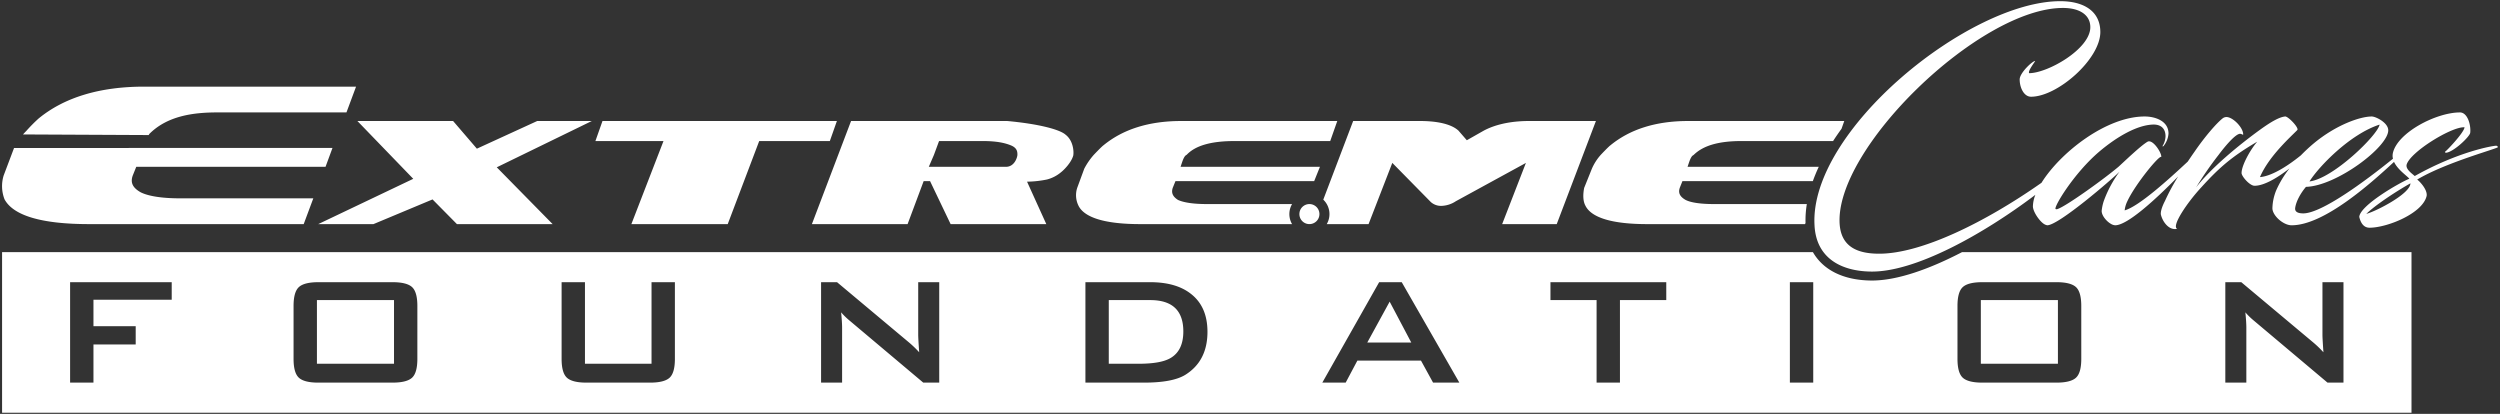 <svg id="Layer_1" data-name="Layer 1" xmlns="http://www.w3.org/2000/svg" width="1202" height="199" viewBox="0 0 1202 199"><rect x="0" y="0" width="1202" height="199" fill="#333333" stroke="none"/><defs><style>.cls-1{fill:#fff;}</style></defs><path class="cls-1" d="M765.376,81.116A24.636,24.636,0,0,1,769.7,74.397s3.692-3.918,4.621-4.556c9.266-7.589,21.62-11.662,37.379-11.662H886.724l-1.323,3.744q-2.157,2.957-4.057,5.896h-44.021c-10.817,0-18.235,2.09-22.86,6.53-.296.31-.609.379-.926.718-.924,1.259-1.229,2.391-2.161,5.144h63.081c-1.076,2.318-2.034,4.616-2.842,6.886H808.91l-1.235,3.099c-.924,2.525,0,4.357,2.772,5.936,2.473,1.266,7.101,1.982,13.592,1.982h44.684a48.411,48.411,0,0,0-.625,9.033l-.213.606H791.927c-16.986,0-26.861-3.171-29.653-8.862-1.221-2.224-1.221-5.396-.602-8.556ZM153.007,107.753H179.56l28.406-11.872,11.726,11.872h46.015l-26.86-27.315,45.7-22.259H258.298L229.281,71.484,217.849,58.179H171.836l26.86,27.799ZM71.788,64.416c8.644-8.7,21.061-10.367,32.722-10.367h62.071l4.611-12.393H69.278c-20.964,0-38.158,5.005-50.736,15.333a78.787,78.787,0,0,0-5.88,5.943c-.571.59-1.1,1.132-1.589,1.708l60.426.299C71.59,64.704,71.693,64.634,71.788,64.416Zm-28.923,43.337H146.018l4.622-12.394H86.468c-9.215,0-15.511-1.204-18.863-2.923-3.775-2.151-5.03-4.607-3.775-8.049L65.51,80.211h91.003l3.352-9.1c-8.996,0-143.412.053-153.115.048L1.764,84.367a17.438,17.438,0,0,0,.42,11.473C6.377,103.597,19.795,107.753,42.865,107.753Zm260.7,0h46.326l15.134-39.934h33.963l3.392-9.639H289.674l-3.403,9.639h32.737Zm244.615,0h73.05a9.549,9.549,0,0,1,0-9.639H580.281c-6.479,0-11.115-.716-13.894-1.982-2.484-1.58-3.397-3.412-2.484-5.936l1.256-3.099h66.694l2.771-6.886h-67c.926-2.753,1.242-3.949,2.164-5.208.31-.34.61-.43.927-.737,4.321-4.441,12.043-6.447,22.848-6.447h46.009l3.394-9.639H567.94c-15.751,0-28.103,4.073-37.367,11.662-.923.638-4.634,4.556-4.634,4.556A32.969,32.969,0,0,0,521.31,81.116l-3.391,9.219a11.381,11.381,0,0,0,.615,8.556C521.31,104.582,531.202,107.753,548.18,107.753Zm-157.818,0L409.19,58.179h75.047c15.126,1.378,25.315,4.073,28.096,6.59,3.701,2.851,4.013,8.066,3.701,9.951-.928,3.499-4.631,7.127-5.875,8.074a17.005,17.005,0,0,1-6.776,3.506,50.11,50.11,0,0,1-9.579,1.047l9.262,20.405H457.059l-9.878-20.656h-3.09l-7.717,20.656Zm56.203-27.541H483.612c4.325,0,5.559-4.819,5.559-5.787,0-1.261,0-3.249-3.092-4.516-3.077-1.263-7.092-2.09-13.569-2.09H451.499l-2.469,6.669Zm192.638,22.721a9.571,9.571,0,0,1-1.305,4.82H658.009l11.413-29.438,18.529,18.84a7.366,7.366,0,0,0,4.95,1.832,13.231,13.231,0,0,0,7.103-2.259l33.65-18.393-11.415,29.417h26.237L767.32,58.179H735.194c-9.262,0-16.657,1.845-21.913,4.696l-8.034,4.557-4.012-4.621c-3.086-2.851-9.263-4.632-18.527-4.632H650.6l-14.368,37.812A9.599,9.599,0,0,1,639.203,102.933Zm-14.458,0a4.819,4.819,0,1,0,4.819-4.819A4.819,4.819,0,0,0,624.745,102.933ZM989.447,144.285H952.385v30.604h37.062ZM943.38,121.211h216.067v77.221H1V121.211H871.644c4.847,8.486,14.432,13.417,27.488,13.66.303.007.604.011.909.011C912.4,134.88,927.909,129.25,943.38,121.211ZM82.558,135.675H33.704v48.292H44.935V165.624H65.244v-8.797H44.935V144.098H82.558Zm118.111,11.418q0-6.738-2.573-9.078-2.576-2.339-9.406-2.34H153.125q-6.833,0-9.405,2.34-2.576,2.341-2.574,9.078v25.456q0,6.739,2.574,9.078t9.405,2.34H188.69q6.832,0,9.406-2.34,2.573-2.338,2.573-9.078Zm123.819-11.418H313.257V174.889H281.249V135.675H270.019v36.874q0,6.739,2.574,9.078t9.405,2.34h30.51q6.832,0,9.406-2.34,2.573-2.338,2.573-9.078Zm127.095,0H441.476v25.363q0,1.592.468,8.33a52.458,52.458,0,0,0-5.522-5.241l-33.973-28.451h-7.674v48.292h10.108V157.575q0-2.713-.468-7.394a34.248,34.248,0,0,0,4.024,3.931l35.471,29.855h7.674ZM580.551,159.54q0-12.073-7.955-18.25-7.114-5.615-19.654-5.615H521.87v48.292H550.04q13.758,0,19.841-3.744Q580.551,173.58,580.551,159.54Zm121.106,24.427-27.703-48.292H663.097l-27.328,48.292H647l5.615-10.576H683.218l5.803,10.576Zm99.487-48.292H745.459v8.61h22.18v39.682h11.231V144.285h22.274Zm70.662,0H860.574v48.292h11.231Zm198.129,48.292h10.108V157.575q0-2.713-.469-7.394a34.183,34.183,0,0,0,4.025,3.931l35.47,29.855h7.674V135.675h-10.108v25.363q0,1.592.469,8.33a52.585,52.585,0,0,0-5.523-5.241l-33.972-28.451h-7.674ZM943.727,138.014q-2.574,2.341-2.572,9.078v25.456q0,6.739,2.572,9.078,2.574,2.341,9.407,2.34h35.564q6.83,0,9.405-2.34,2.574-2.338,2.574-9.078V147.093q0-6.738-2.574-9.078t-9.405-2.34H953.134Q946.301,135.675,943.727,138.014Zm-286.34,26.673h21.151l-10.387-19.654ZM553.035,144.285H533.1v30.604h14.507q10.294,0,14.974-2.62,6.363-3.555,6.364-12.915Q568.946,144.286,553.035,144.285ZM152.377,174.889h37.062V144.285H152.377Zm1014.362-80.76c-1.822,8.458-18.998,15.355-27.456,15.355-2.863,0-4.294-2.343-4.946-5.205.391-5.595,19.519-16.526,24.074-18.347-1.068-1.359-5.61-4.314-7.362-8.104-11.563,10.74-33.809,30.486-49.237,30.486-4.034,0-9.238-4.685-9.238-8.199a24.167,24.167,0,0,1,1.821-8.588,48.538,48.538,0,0,1,6.391-10.545c-5.503,4.285-12.065,8.333-16.796,8.333-2.342,0-6.245-4.554-6.245-6.116,0-3.644,4.164-11.191,7.548-15.094-11.973,7.026-18.09,12.231-26.937,21.991-6.636,7.157-14.443,18.608-11.58,19.909-3.775.911-6.899-3.123-7.809-6.766-.261-1.171.391-3.644,1.953-6.636a100.71,100.71,0,0,1,6.327-11.743c-11.089,11.3-24.425,23.455-30.265,23.455a4.543,4.543,0,0,1-2.211-.781c-1.82-1.042-4.292-3.774-4.292-6.116a21.613,21.613,0,0,1,1.038-4.815,55.281,55.281,0,0,1,7.548-14.054c-3.903,3.904-29.279,25.765-34.744,25.765a4.13,4.13,0,0,1-1.171-.391c-2.344-1.171-5.726-6.116-5.726-8.718a15.905,15.905,0,0,1,1.187-5.538c-24.827,18.778-57.928,37.388-79.38,36.898-13.924-.261-26.027-6.376-26.806-22.252C869.821,62.769,946.727.569,990.579.569c11.321,0,19.258,4.815,19.258,14.835,0,13.012-20.56,31.1-33.312,31.1-3.384,0-5.465-4.294-5.465-8.328,0-3.123,6.117-8.849,7.416-8.849.261,0-3.643,4.816-2.863,5.856,8.849,0,29.411-11.581,29.411-22.121,0-5.856-5.076-9.239-13.144-9.239-40.078,0-110.218,67.926-107.355,104.231.912,10.93,8.98,13.924,18.998,13.924,20.132,0,50.657-14.895,78.024-34.091,8.99-14.448,31.059-31.883,49.618-31.883,4.946,0,11.451,2.082,11.451,8.198a10.61,10.61,0,0,1-2.472,6.116c-.261.13-.521,0-.391-.129a9.492,9.492,0,0,0,1.431-4.685c0-3.904-2.472-5.855-6.375-5.596-7.548.391-17.047,5.856-25.505,13.013-12.362,10.54-22.121,26.936-20.951,27.587a1.098,1.098,0,0,0,.91,0c4.296-1.431,22.512-14.574,29.28-20.3,2.342-2.082,10.8-10.28,14.054-12.101,2.602-1.302,7.025,5.855,6.504,7.417-.65-1.301-12.36,12.882-16.265,21.21a13.186,13.186,0,0,0-1.299,4.425c6.904-1.973,21.171-14.912,30.328-23.46,1.131-1.683,2.264-3.335,3.368-4.908,4.553-6.637,10.149-13.273,13.402-15.875a3.09,3.09,0,0,1,1.821-.651c3.123,0,8.068,5.074,8.068,8.328,0,.52-.389-.13-1.429-.26-1.953-.13-6.508,4.945-10.411,10.149a168.162,168.162,0,0,0-10.8,15.616c6.897-8.979,19.908-19.909,31.099-27.977,5.076-3.644,8.98-5.855,11.712-6.116,1.431-.13,6.766,5.465,5.856,6.507-2.863,2.992-13.663,12.492-17.959,22.642,5.321-.443,12.624-4.763,19.658-10.455,1.906-1.957,3.946-3.866,6.104-5.681,10.8-8.979,22.38-13.012,27.976-13.012,1.953,0,7.939,2.993,7.939,6.636,0,8.068-24.984,26.807-39.559,27.197-2.342,2.732-4.814,6.897-5.205,10.28-.13,1.562,1.04,2.473,3.903,2.473,8.747,0,29.613-15.326,43.127-26.289a6.055,6.055,0,0,1-.061-2.599c2.083-9.89,20.82-19.649,32.272-19.649,3.643,0,5.335,5.985,4.944,9.76-.13,1.821-8.328,9.629-11.843,9.629-.13,0-.389-.52-.261-.52.391,0,9.11-9.109,9.37-11.711-5.986-.521-26.155,11.841-27.847,17.957-.521,2.212,2.602,4.293,3.903,5.465,20.82-11.711,37.476-14.574,39.168-14.574.261,0,.78.26.78.65,1.173.39-24.593,7.157-38.778,15.615C1163.876,87.623,1167.13,91.397,1166.739,94.129Zm-56.34-6.897c11.321-1.301,32.923-22.382,33.703-27.327C1129.659,64.591,1114.695,80.336,1110.399,87.233Zm48.531.911c-7.807,4.424-17.436,10.93-21.209,14.704C1142.795,101.417,1158.93,93.089,1158.93,88.144Z"/></svg>